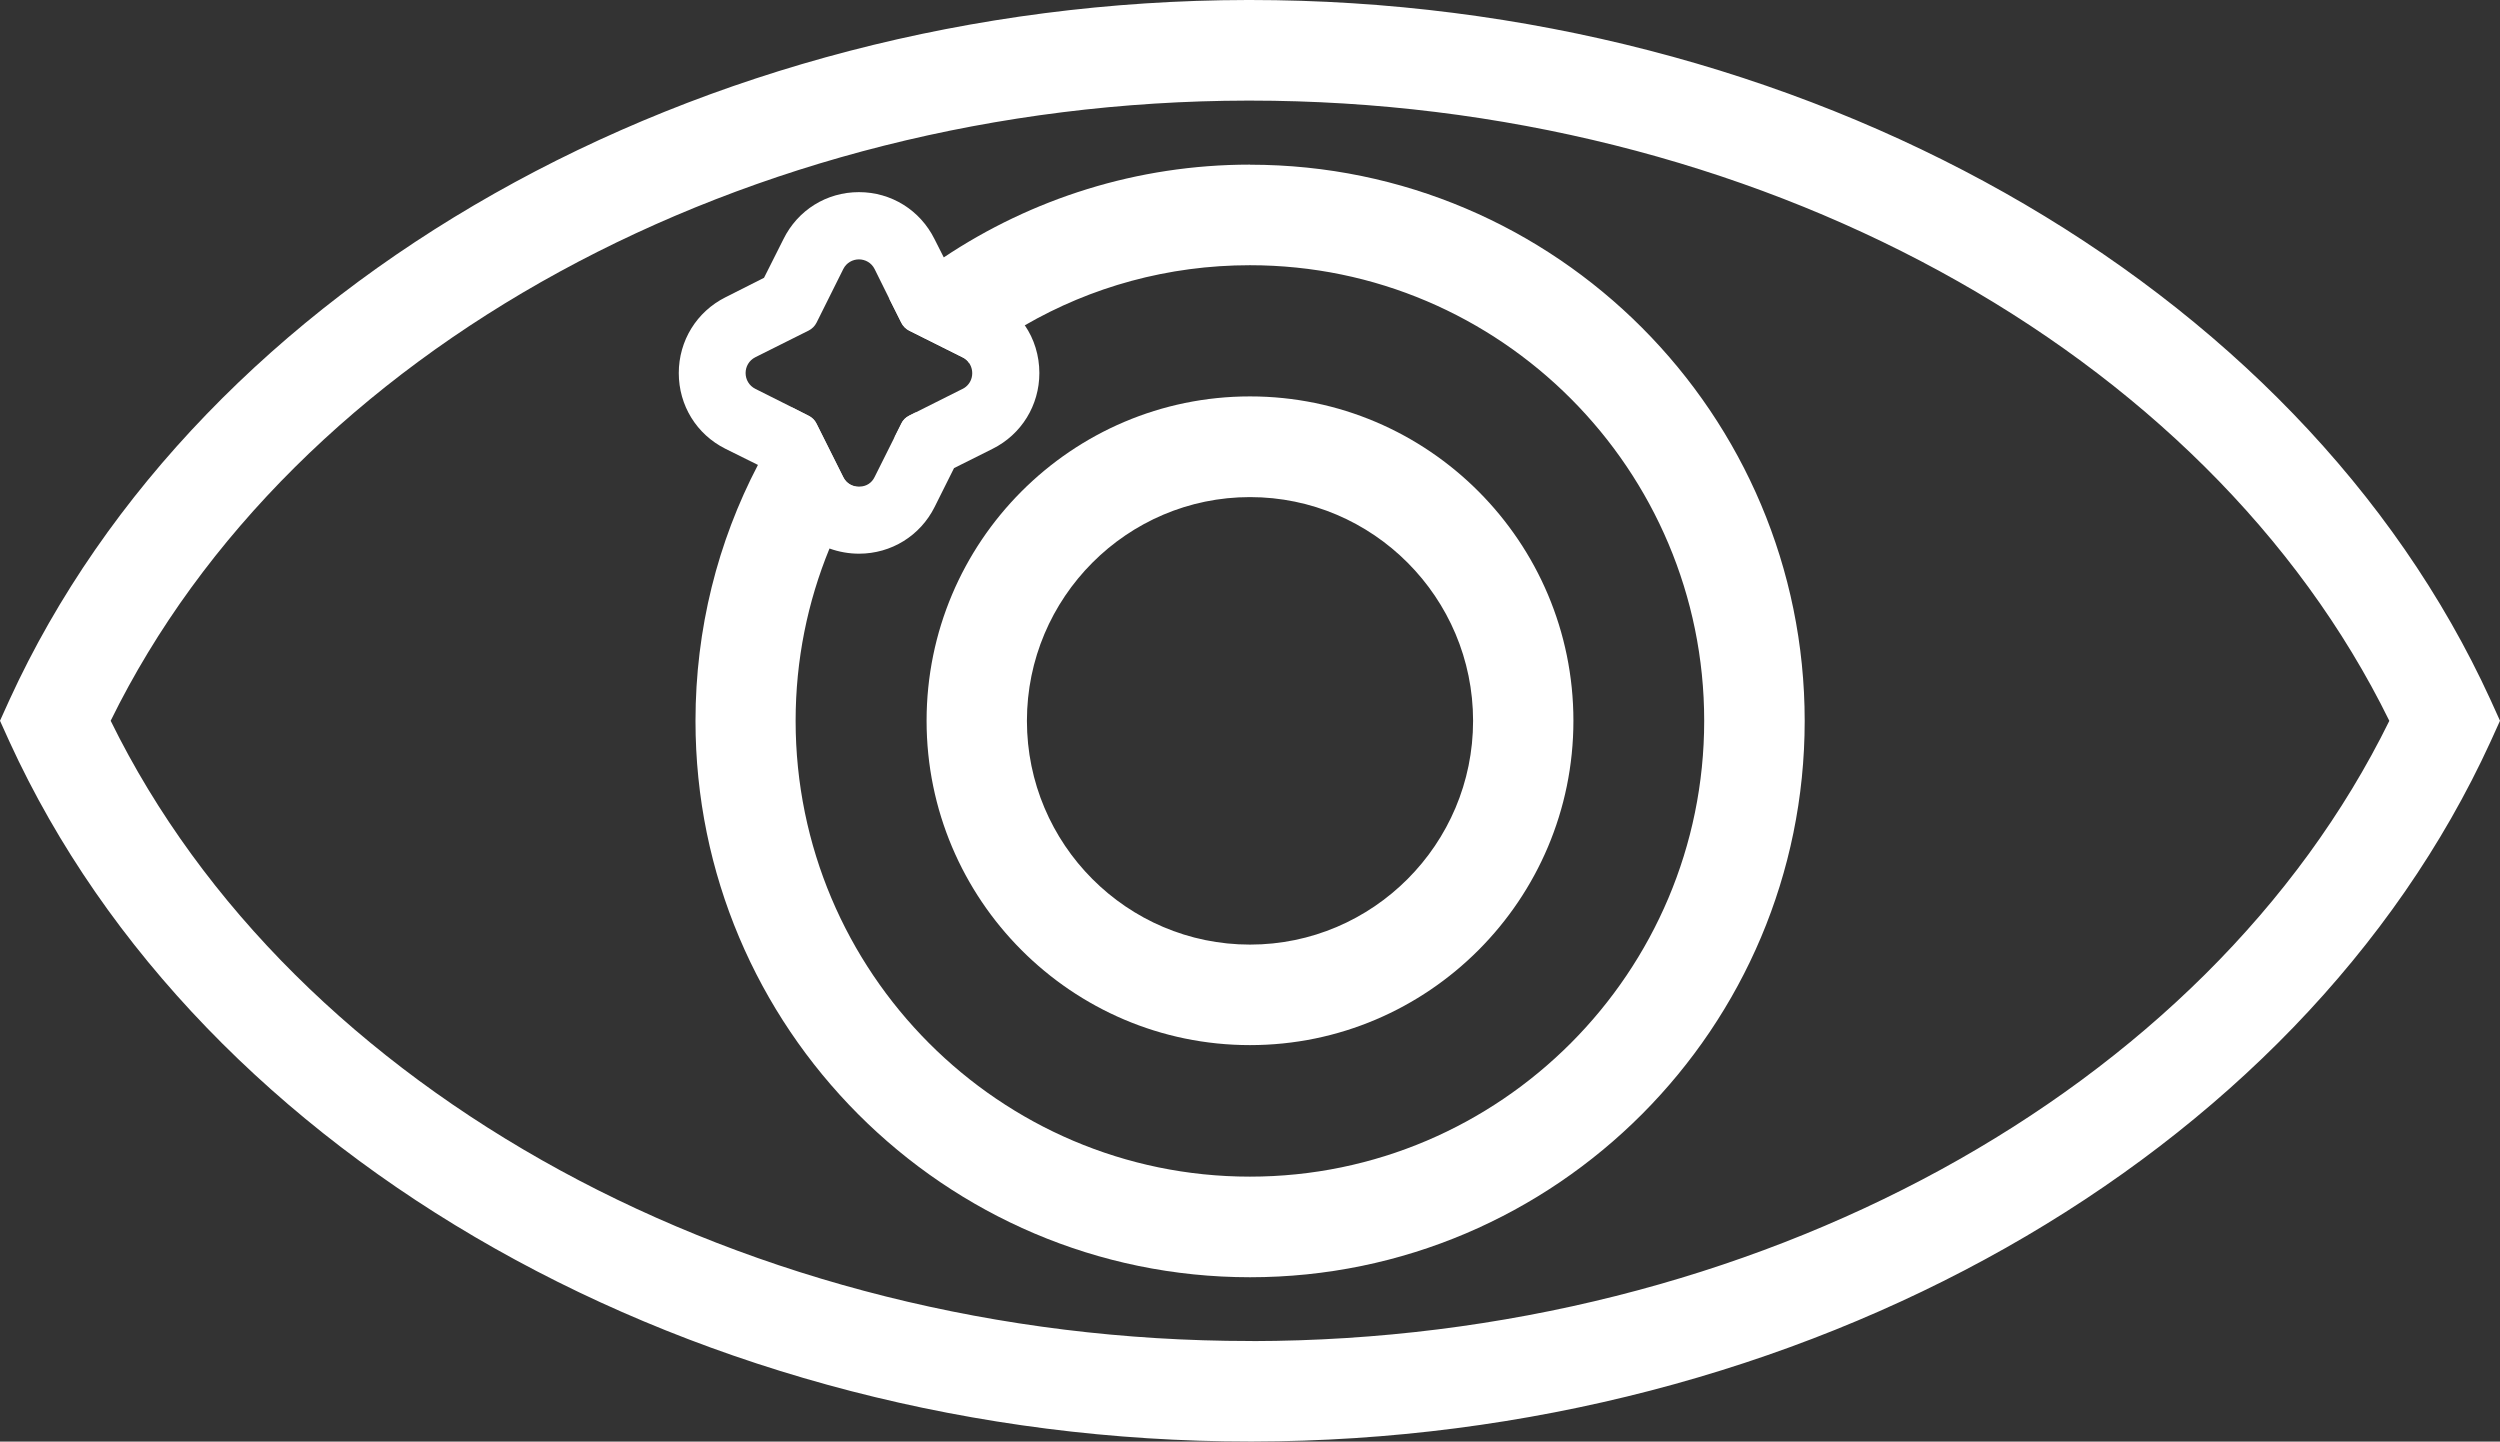 <svg width="137" height="79" viewBox="0 0 137 79" fill="none" xmlns="http://www.w3.org/2000/svg">
<rect x="0" y="0" width="137" height="79" fill="#333333" stroke="none"/>
<g clip-path="url(#clip0_500_120)">
<path d="M136.48 38.349C125.972 15.396 98.672 0 68.5 0H68.362C38.266 0.048 11.009 15.458 0.52 38.349L0 39.498L0.52 40.646C11.028 63.599 38.337 78.995 68.5 78.995H68.638C98.734 78.947 125.991 63.537 136.48 40.646L137 39.498L136.48 38.349ZM68.629 73.487H68.5C40.957 73.487 16.072 59.89 6.065 39.498C16.048 19.163 40.895 5.556 68.371 5.513H68.5C96.043 5.513 120.928 19.11 130.935 39.502C120.943 59.842 96.105 73.444 68.624 73.492L68.629 73.487Z" fill="white"/>
<path d="M68.5 21.723C58.727 21.723 50.777 29.696 50.777 39.498C50.777 49.299 58.727 57.272 68.5 57.272C78.273 57.272 86.223 49.299 86.223 39.498C86.223 29.696 78.273 21.723 68.5 21.723ZM68.5 51.764C61.757 51.764 56.275 46.26 56.275 39.502C56.275 32.745 61.762 27.241 68.5 27.241C75.238 27.241 80.725 32.745 80.725 39.502C80.725 46.26 75.238 51.764 68.5 51.764Z" fill="white"/>
<path d="M49.828 22.781C49.646 22.872 49.489 23.02 49.398 23.211L48.997 24.011C49.384 23.522 49.785 23.044 50.205 22.584L49.828 22.776V22.781ZM49.828 22.781C49.646 22.872 49.489 23.02 49.398 23.211L48.997 24.011C49.384 23.522 49.785 23.044 50.205 22.584L49.828 22.776V22.781ZM49.828 22.781C49.646 22.872 49.489 23.02 49.398 23.211L48.997 24.011C49.384 23.522 49.785 23.044 50.205 22.584L49.828 22.776V22.781ZM49.828 22.781C49.646 22.872 49.489 23.02 49.398 23.211L48.997 24.011C49.384 23.522 49.785 23.044 50.205 22.584L49.828 22.776V22.781ZM49.828 22.781C49.646 22.872 49.489 23.02 49.398 23.211L48.997 24.011C49.384 23.522 49.785 23.044 50.205 22.584L49.828 22.776V22.781ZM49.828 22.781C49.646 22.872 49.489 23.02 49.398 23.211L48.997 24.011C49.384 23.522 49.785 23.044 50.205 22.584L49.828 22.776V22.781ZM49.828 22.781C49.646 22.872 49.489 23.02 49.398 23.211L48.997 24.011C49.384 23.522 49.785 23.044 50.205 22.584L49.828 22.776V22.781ZM49.828 22.781C49.646 22.872 49.489 23.02 49.398 23.211L48.997 24.011C49.384 23.522 49.785 23.044 50.205 22.584L49.828 22.776V22.781ZM49.828 22.781C49.646 22.872 49.489 23.02 49.398 23.211L48.997 24.011C49.384 23.522 49.785 23.044 50.205 22.584L49.828 22.776V22.781ZM49.828 22.781C49.646 22.872 49.489 23.02 49.398 23.211L48.997 24.011C49.384 23.522 49.785 23.044 50.205 22.584L49.828 22.776V22.781ZM49.828 22.781C49.646 22.872 49.489 23.02 49.398 23.211L48.997 24.011C49.384 23.522 49.785 23.044 50.205 22.584L49.828 22.776V22.781ZM49.828 22.781C49.646 22.872 49.489 23.02 49.398 23.211L48.997 24.011C49.384 23.522 49.785 23.044 50.205 22.584L49.828 22.776V22.781ZM49.828 22.781C49.646 22.872 49.489 23.02 49.398 23.211L48.997 24.011C49.384 23.522 49.785 23.044 50.205 22.584L49.828 22.776V22.781ZM49.828 22.781C49.646 22.872 49.489 23.02 49.398 23.211L48.997 24.011C49.384 23.522 49.785 23.044 50.205 22.584L49.828 22.776V22.781ZM49.828 22.781C49.646 22.872 49.489 23.02 49.398 23.211L48.997 24.011C49.384 23.522 49.785 23.044 50.205 22.584L49.828 22.776V22.781ZM49.828 22.781C49.646 22.872 49.489 23.02 49.398 23.211L48.997 24.011C49.384 23.522 49.785 23.044 50.205 22.584L49.828 22.776V22.781ZM49.828 22.781C49.646 22.872 49.489 23.02 49.398 23.211L48.997 24.011C49.384 23.522 49.785 23.044 50.205 22.584L49.828 22.776V22.781ZM49.828 22.781C49.646 22.872 49.489 23.02 49.398 23.211L48.997 24.011C49.384 23.522 49.785 23.044 50.205 22.584L49.828 22.776V22.781ZM49.828 22.781C49.646 22.872 49.489 23.02 49.398 23.211L48.997 24.011C49.384 23.522 49.785 23.044 50.205 22.584L49.828 22.776V22.781ZM49.828 22.781C49.646 22.872 49.489 23.02 49.398 23.211L48.997 24.011C49.384 23.522 49.785 23.044 50.205 22.584L49.828 22.776V22.781ZM49.828 22.781C49.646 22.872 49.489 23.02 49.398 23.211L48.997 24.011C49.384 23.522 49.785 23.044 50.205 22.584L49.828 22.776V22.781ZM49.828 22.781C49.646 22.872 49.489 23.02 49.398 23.211L48.997 24.011C49.384 23.522 49.785 23.044 50.205 22.584L49.828 22.776V22.781ZM49.828 22.781C49.646 22.872 49.489 23.02 49.398 23.211L48.997 24.011C49.384 23.522 49.785 23.044 50.205 22.584L49.828 22.776V22.781ZM49.828 22.781C49.646 22.872 49.489 23.02 49.398 23.211L48.997 24.011C49.384 23.522 49.785 23.044 50.205 22.584L49.828 22.776V22.781ZM49.828 22.781C49.646 22.872 49.489 23.02 49.398 23.211L48.997 24.011C49.384 23.522 49.785 23.044 50.205 22.584L49.828 22.776V22.781ZM49.828 22.781C49.646 22.872 49.489 23.02 49.398 23.211L48.997 24.011C49.384 23.522 49.785 23.044 50.205 22.584L49.828 22.776V22.781ZM49.828 22.781C49.646 22.872 49.489 23.02 49.398 23.211L48.997 24.011C49.384 23.522 49.785 23.044 50.205 22.584L49.828 22.776V22.781ZM49.828 22.781C49.646 22.872 49.489 23.02 49.398 23.211L48.997 24.011C49.384 23.522 49.785 23.044 50.205 22.584L49.828 22.776V22.781ZM49.828 22.781C49.646 22.872 49.489 23.02 49.398 23.211L48.997 24.011C49.384 23.522 49.785 23.044 50.205 22.584L49.828 22.776V22.781ZM68.5 9.021C62.301 9.021 56.527 10.897 51.713 14.109C51.202 14.448 50.696 14.807 50.2 15.185C49.694 15.563 49.212 15.956 48.735 16.372L49.394 17.688C49.484 17.87 49.642 18.028 49.823 18.119L52.743 19.579C52.901 19.651 53.03 19.77 53.111 19.899C53.588 19.512 54.079 19.148 54.585 18.808C55.096 18.459 55.621 18.138 56.15 17.832C59.787 15.726 64 14.534 68.495 14.534C82.224 14.534 93.39 25.733 93.39 39.502C93.39 53.271 82.224 64.48 68.495 64.48C54.767 64.48 43.6 53.271 43.6 39.502C43.6 36.157 44.259 32.979 45.452 30.069C45.681 29.49 45.939 28.93 46.22 28.38C46.502 27.801 46.817 27.231 47.146 26.671C47.117 26.681 47.089 26.681 47.065 26.681C46.726 26.681 46.378 26.509 46.206 26.15L44.741 23.221C44.65 23.029 44.493 22.881 44.311 22.79L43.405 22.331C43.066 22.838 42.727 23.36 42.417 23.891C42.107 24.413 41.801 24.948 41.529 25.489C39.339 29.686 38.113 34.453 38.113 39.507C38.113 56.315 51.741 69.993 68.505 69.993C85.268 69.993 98.897 56.315 98.897 39.507C98.897 22.699 85.268 9.026 68.505 9.026L68.5 9.021ZM49.394 23.211L48.993 24.011C49.379 23.522 49.78 23.044 50.2 22.584L49.823 22.776C49.642 22.867 49.484 23.015 49.394 23.206V23.211ZM49.828 22.781C49.646 22.872 49.489 23.02 49.398 23.211L48.997 24.011C49.384 23.522 49.785 23.044 50.205 22.584L49.828 22.776V22.781ZM49.828 22.781C49.646 22.872 49.489 23.02 49.398 23.211L48.997 24.011C49.384 23.522 49.785 23.044 50.205 22.584L49.828 22.776V22.781ZM49.828 22.781C49.646 22.872 49.489 23.02 49.398 23.211L48.997 24.011C49.384 23.522 49.785 23.044 50.205 22.584L49.828 22.776V22.781ZM49.828 22.781C49.646 22.872 49.489 23.02 49.398 23.211L48.997 24.011C49.384 23.522 49.785 23.044 50.205 22.584L49.828 22.776V22.781ZM49.828 22.781C49.646 22.872 49.489 23.02 49.398 23.211L48.997 24.011C49.384 23.522 49.785 23.044 50.205 22.584L49.828 22.776V22.781ZM49.828 22.781C49.646 22.872 49.489 23.02 49.398 23.211L48.997 24.011C49.384 23.522 49.785 23.044 50.205 22.584L49.828 22.776V22.781ZM49.828 22.781C49.646 22.872 49.489 23.02 49.398 23.211L48.997 24.011C49.384 23.522 49.785 23.044 50.205 22.584L49.828 22.776V22.781ZM49.828 22.781C49.646 22.872 49.489 23.02 49.398 23.211L48.997 24.011C49.384 23.522 49.785 23.044 50.205 22.584L49.828 22.776V22.781ZM49.828 22.781C49.646 22.872 49.489 23.02 49.398 23.211L48.997 24.011C49.384 23.522 49.785 23.044 50.205 22.584L49.828 22.776V22.781ZM49.828 22.781C49.646 22.872 49.489 23.02 49.398 23.211L48.997 24.011C49.384 23.522 49.785 23.044 50.205 22.584L49.828 22.776V22.781ZM49.828 22.781C49.646 22.872 49.489 23.02 49.398 23.211L48.997 24.011C49.384 23.522 49.785 23.044 50.205 22.584L49.828 22.776V22.781ZM49.828 22.781C49.646 22.872 49.489 23.02 49.398 23.211L48.997 24.011C49.384 23.522 49.785 23.044 50.205 22.584L49.828 22.776V22.781ZM49.828 22.781C49.646 22.872 49.489 23.02 49.398 23.211L48.997 24.011C49.384 23.522 49.785 23.044 50.205 22.584L49.828 22.776V22.781ZM49.828 22.781C49.646 22.872 49.489 23.02 49.398 23.211L48.997 24.011C49.384 23.522 49.785 23.044 50.205 22.584L49.828 22.776V22.781ZM49.828 22.781C49.646 22.872 49.489 23.02 49.398 23.211L48.997 24.011C49.384 23.522 49.785 23.044 50.205 22.584L49.828 22.776V22.781ZM49.828 22.781C49.646 22.872 49.489 23.02 49.398 23.211L48.997 24.011C49.384 23.522 49.785 23.044 50.205 22.584L49.828 22.776V22.781ZM49.828 22.781C49.646 22.872 49.489 23.02 49.398 23.211L48.997 24.011C49.384 23.522 49.785 23.044 50.205 22.584L49.828 22.776V22.781ZM49.828 22.781C49.646 22.872 49.489 23.02 49.398 23.211L48.997 24.011C49.384 23.522 49.785 23.044 50.205 22.584L49.828 22.776V22.781ZM49.828 22.781C49.646 22.872 49.489 23.02 49.398 23.211L48.997 24.011C49.384 23.522 49.785 23.044 50.205 22.584L49.828 22.776V22.781ZM49.828 22.781C49.646 22.872 49.489 23.02 49.398 23.211L48.997 24.011C49.384 23.522 49.785 23.044 50.205 22.584L49.828 22.776V22.781ZM49.828 22.781C49.646 22.872 49.489 23.02 49.398 23.211L48.997 24.011C49.384 23.522 49.785 23.044 50.205 22.584L49.828 22.776V22.781ZM49.828 22.781C49.646 22.872 49.489 23.02 49.398 23.211L48.997 24.011C49.384 23.522 49.785 23.044 50.205 22.584L49.828 22.776V22.781ZM49.828 22.781C49.646 22.872 49.489 23.02 49.398 23.211L48.997 24.011C49.384 23.522 49.785 23.044 50.205 22.584L49.828 22.776V22.781ZM49.828 22.781C49.646 22.872 49.489 23.02 49.398 23.211L48.997 24.011C49.384 23.522 49.785 23.044 50.205 22.584L49.828 22.776V22.781ZM49.828 22.781C49.646 22.872 49.489 23.02 49.398 23.211L48.997 24.011C49.384 23.522 49.785 23.044 50.205 22.584L49.828 22.776V22.781ZM49.828 22.781C49.646 22.872 49.489 23.02 49.398 23.211L48.997 24.011C49.384 23.522 49.785 23.044 50.205 22.584L49.828 22.776V22.781ZM49.828 22.781C49.646 22.872 49.489 23.02 49.398 23.211L48.997 24.011C49.384 23.522 49.785 23.044 50.205 22.584L49.828 22.776V22.781ZM49.828 22.781C49.646 22.872 49.489 23.02 49.398 23.211L48.997 24.011C49.384 23.522 49.785 23.044 50.205 22.584L49.828 22.776V22.781Z" fill="white"/>
<path d="M56.155 17.827C55.716 17.195 55.12 16.65 54.39 16.291L52.276 15.224L51.718 14.104L51.212 13.104C50.424 11.515 48.84 10.529 47.07 10.529C45.299 10.529 43.72 11.51 42.933 13.104L41.868 15.224L39.755 16.291C38.18 17.081 37.197 18.669 37.197 20.445C37.197 22.221 38.175 23.805 39.755 24.594L41.53 25.475L41.868 25.652L42.933 27.782C43.472 28.859 44.378 29.658 45.462 30.06C45.967 30.242 46.516 30.342 47.075 30.342C48.84 30.342 50.429 29.361 51.217 27.782L52.281 25.652L54.395 24.594C55.979 23.805 56.957 22.206 56.957 20.445C56.957 19.488 56.675 18.579 56.16 17.827H56.155ZM52.748 21.311L50.2 22.589L49.823 22.781C49.642 22.872 49.484 23.02 49.394 23.211L48.993 24.011L47.929 26.14C47.771 26.471 47.471 26.648 47.151 26.662C47.122 26.672 47.094 26.672 47.07 26.672C46.731 26.672 46.383 26.499 46.211 26.14L44.746 23.211C44.655 23.02 44.498 22.872 44.316 22.781L43.41 22.321L41.396 21.311C40.68 20.952 40.68 19.933 41.396 19.574L44.316 18.114C44.498 18.023 44.655 17.866 44.746 17.684L46.211 14.745C46.383 14.396 46.731 14.214 47.07 14.214C47.409 14.214 47.757 14.396 47.929 14.745L48.735 16.372L49.394 17.688C49.484 17.87 49.642 18.028 49.823 18.119L52.743 19.579C52.901 19.651 53.03 19.77 53.111 19.899C53.421 20.359 53.302 21.038 52.743 21.316L52.748 21.311Z" fill="white"/>
</g>
<defs>
<clipPath id="clip0_500_120">
<rect width="137" height="79" fill="white"/>
</clipPath>
</defs>
</svg>
